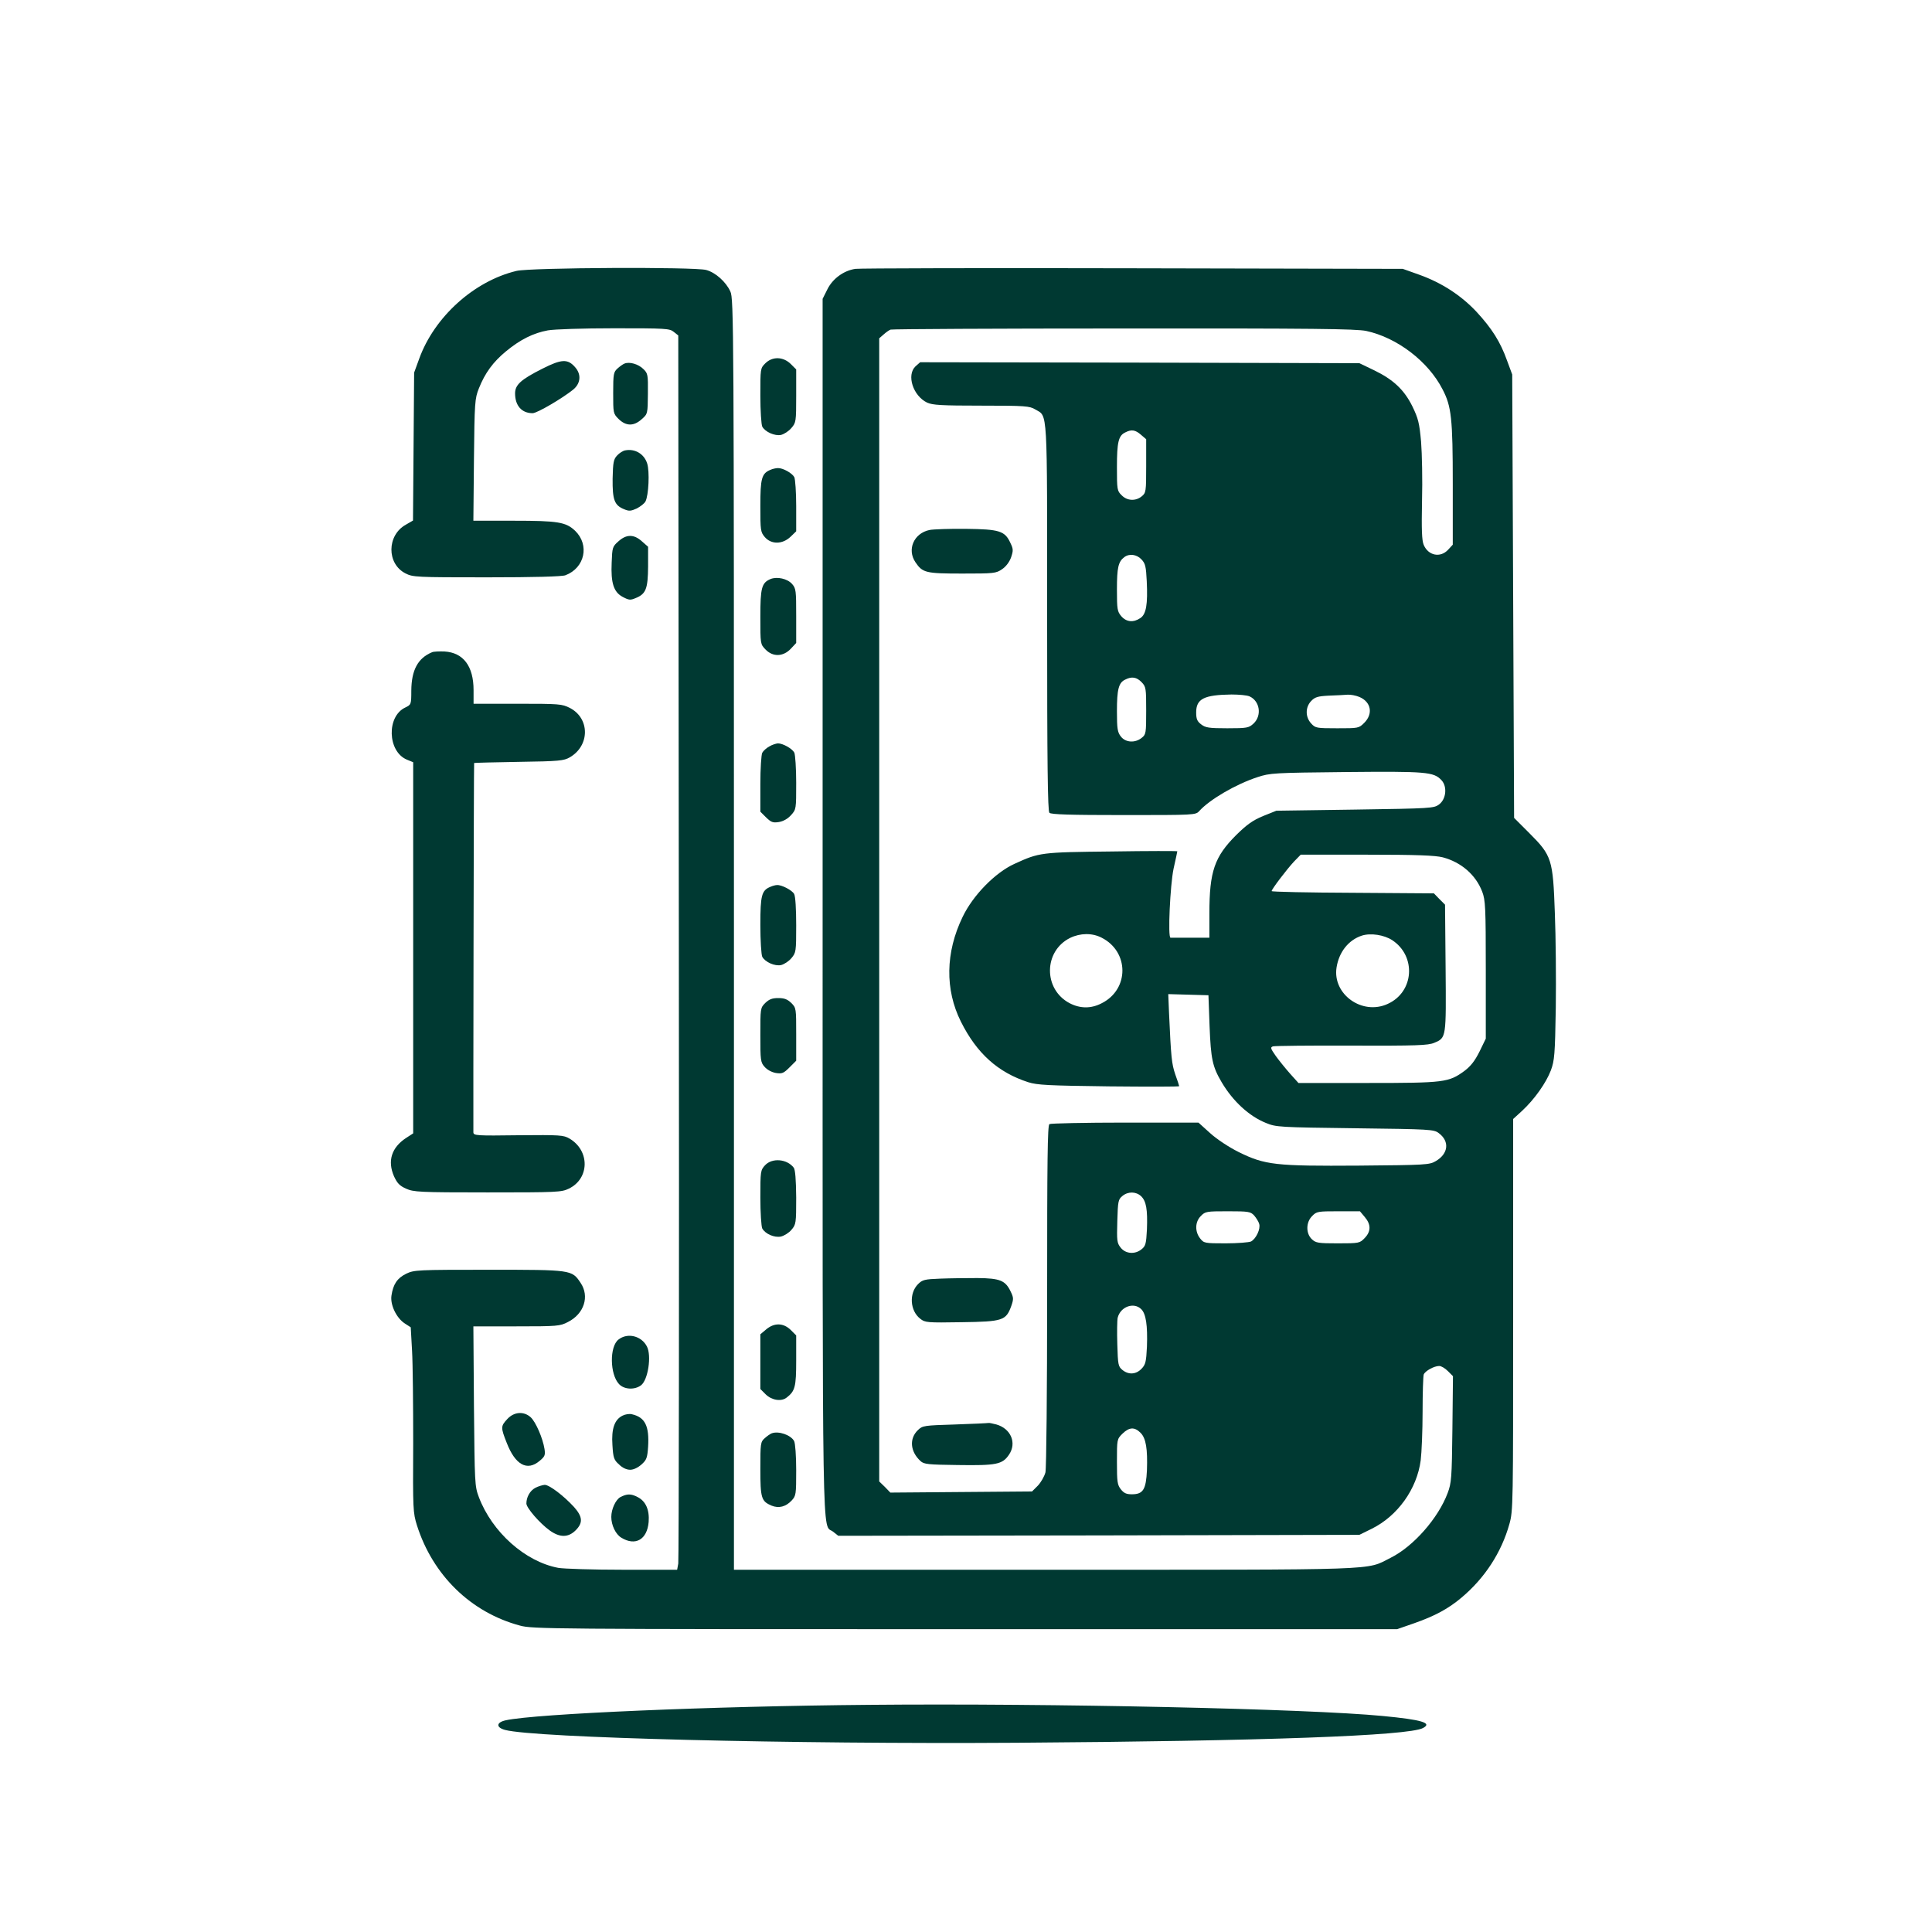 <?xml version="1.0" standalone="no"?>
<!DOCTYPE svg PUBLIC "-//W3C//DTD SVG 20010904//EN"
 "http://www.w3.org/TR/2001/REC-SVG-20010904/DTD/svg10.dtd">
<svg version="1.0" xmlns="http://www.w3.org/2000/svg"
 width="1024pt" height="1024pt" viewBox="0 0 1024 1024"
 preserveAspectRatio="xMidYMid meet">

<g transform="translate(0,1024) scale(0.1,-0.1)"
fill="#003932" stroke="none">
<path d="M2737 8804 c-225 -54 -435 -244 -515 -465 l-27 -74 -3 -392 -3 -392
-38 -22 c-101 -56 -102 -207 -2 -258 39 -20 56 -21 430 -21 251 0 400 4 418
11 103 39 129 161 51 236 -49 46 -90 53 -326 53 l-213 0 3 323 c3 306 5 325
26 378 33 83 76 141 144 197 75 62 145 97 222 111 35 6 183 11 352 11 272 0
293 -1 315 -19 l24 -19 3 -3239 c2 -1781 0 -3253 -3 -3270 l-6 -33 -288 0
c-159 0 -313 5 -342 10 -176 33 -351 190 -421 375 -22 58 -22 74 -26 483 l-3
422 228 0 c217 0 231 1 273 23 86 43 116 136 67 208 -46 69 -47 69 -486 69
-381 0 -396 -1 -438 -21 -47 -23 -69 -55 -78 -115 -8 -49 26 -120 71 -149 l31
-20 7 -125 c4 -69 6 -290 6 -490 -2 -351 -1 -368 20 -435 84 -264 285 -461
546 -531 66 -18 153 -19 2359 -19 l2290 0 92 32 c108 38 179 76 249 135 124
104 212 240 254 390 20 71 20 97 20 1110 l0 1037 47 43 c66 61 128 149 153
215 19 52 22 82 26 333 2 151 0 376 -5 500 -10 286 -16 305 -135 424 l-81 81
-5 1175 -5 1175 -27 73 c-36 101 -81 171 -161 258 -82 88 -185 155 -305 198
l-87 31 -1430 3 c-786 2 -1449 0 -1471 -3 -62 -9 -121 -52 -149 -109 l-25 -50
0 -3223 c0 -3506 -4 -3265 55 -3311 l28 -22 1381 2 1381 3 65 32 c138 68 240
211 260 363 5 41 10 157 10 257 0 100 3 189 6 198 8 19 55 45 82 45 11 0 31
-12 46 -27 l27 -27 -3 -281 c-3 -258 -5 -285 -25 -338 -50 -134 -182 -284
-303 -344 -134 -67 -16 -63 -1832 -63 l-1648 0 0 3368 c0 3235 -1 3369 -19
3407 -23 51 -79 101 -128 114 -61 17 -933 13 -1006 -5z m4504 -318 c163 -35
329 -161 405 -310 47 -90 54 -154 54 -502 l0 -321 -25 -27 c-41 -44 -105 -31
-129 26 -10 23 -12 82 -9 232 3 110 0 252 -5 315 -9 99 -15 123 -46 187 -44
89 -102 143 -206 193 l-75 36 -1164 3 -1164 2 -25 -22 c-48 -46 -13 -156 62
-192 29 -13 74 -16 288 -16 233 0 255 -2 285 -20 67 -40 63 27 63 -1103 0
-782 3 -1026 12 -1035 9 -9 110 -12 393 -12 376 0 382 0 401 21 55 61 193 142
309 180 67 22 85 23 469 27 426 4 465 1 506 -43 32 -34 25 -101 -13 -129 -27
-20 -42 -21 -445 -27 l-417 -6 -70 -28 c-55 -23 -85 -44 -143 -101 -115 -115
-142 -193 -142 -415 l0 -129 -100 0 c-55 0 -103 0 -106 0 -15 0 -2 278 16 365
11 49 20 91 20 93 0 2 -156 2 -347 -1 -377 -4 -384 -5 -517 -66 -101 -46 -219
-166 -274 -281 -91 -188 -94 -385 -9 -555 84 -168 196 -269 357 -321 48 -15
105 -18 428 -22 204 -2 372 -2 372 1 0 2 -9 30 -21 63 -19 57 -22 86 -33 327
l-4 98 106 -3 107 -3 6 -165 c7 -173 15 -213 64 -296 59 -100 145 -180 235
-216 53 -22 70 -23 472 -28 401 -5 418 -6 444 -26 58 -43 51 -109 -16 -148
-33 -20 -53 -21 -407 -24 -444 -3 -498 3 -638 72 -52 26 -116 68 -152 101
l-61 55 -389 0 c-213 0 -394 -4 -401 -8 -10 -7 -12 -191 -12 -908 0 -507 -4
-916 -9 -938 -6 -22 -24 -53 -40 -70 l-31 -31 -375 -3 -376 -3 -29 30 -30 29
0 3029 0 3030 23 20 c12 11 29 23 37 26 8 3 564 6 1235 6 1010 1 1231 -2 1286
-13z m-1194 -550 l28 -24 0 -142 c0 -137 -1 -142 -24 -161 -32 -26 -77 -24
-106 6 -24 23 -25 30 -25 149 0 132 8 167 44 184 33 17 53 14 83 -12z m3 -661
c21 -22 24 -38 28 -115 6 -123 -3 -176 -34 -196 -37 -25 -74 -21 -101 10 -21
25 -23 36 -23 142 0 115 7 147 39 171 26 20 66 15 91 -12z m1 -651 c23 -24 24
-32 24 -151 0 -119 -1 -126 -24 -144 -35 -28 -85 -25 -110 7 -18 23 -21 41
-21 135 0 115 9 151 44 167 35 18 61 13 87 -14z m572 -75 c55 -25 66 -102 21
-144 -25 -23 -34 -25 -139 -25 -98 0 -116 3 -139 21 -21 16 -26 29 -26 63 0
72 41 93 187 95 40 0 83 -4 96 -10z m582 -3 c62 -26 74 -89 26 -137 -29 -29
-31 -29 -143 -29 -110 0 -116 1 -138 25 -32 34 -32 86 -1 119 20 21 34 26 95
29 39 1 84 4 99 5 15 1 43 -4 62 -12z m442 -850 c98 -26 175 -93 209 -182 17
-45 19 -80 19 -414 l0 -365 -33 -68 c-25 -50 -46 -77 -80 -103 -84 -61 -105
-64 -513 -64 l-367 0 -44 49 c-23 26 -58 69 -76 94 -28 40 -30 46 -15 51 10 3
198 5 418 4 342 -1 405 1 437 15 64 27 63 25 60 397 l-3 335 -30 30 -29 30
-430 3 c-237 1 -430 5 -430 9 0 10 80 115 118 156 l36 37 351 0 c267 0 362 -4
402 -14z m-1808 -426 c146 -74 147 -273 1 -347 -57 -30 -115 -29 -171 0 -140
74 -138 276 3 346 54 26 117 27 167 1z m1540 -13 c129 -85 116 -275 -24 -338
-135 -62 -293 51 -271 193 13 83 64 146 134 169 47 15 118 4 161 -24z m-1331
-1357 c27 -26 35 -69 31 -176 -4 -76 -7 -88 -28 -105 -35 -29 -85 -25 -111 8
-20 25 -21 37 -18 141 3 106 5 115 27 133 30 25 72 24 99 -1z m599 -102 c11
-13 24 -33 27 -45 8 -26 -16 -78 -43 -93 -11 -5 -71 -10 -135 -10 -112 0 -115
1 -135 26 -29 37 -27 89 4 119 23 24 30 25 143 25 110 0 120 -2 139 -22z m587
-9 c33 -39 33 -76 -1 -111 -26 -27 -29 -28 -142 -28 -104 0 -117 2 -138 22
-32 30 -32 90 2 123 23 24 30 25 139 25 l114 0 26 -31z m-1185 -488 c25 -25
34 -86 30 -199 -4 -79 -7 -94 -28 -116 -29 -31 -69 -34 -102 -7 -22 18 -24 27
-27 136 -2 64 -1 128 2 141 15 59 86 84 125 45z m-4 -655 c29 -29 38 -85 34
-199 -5 -102 -20 -127 -80 -127 -29 0 -42 6 -58 26 -19 24 -21 40 -21 146 0
119 0 120 29 149 36 35 64 37 96 5z"/>
<path d="M4927 7431 c-83 -17 -121 -103 -75 -171 38 -56 54 -60 249 -60 167 0
178 1 210 23 21 14 39 38 48 63 12 36 12 44 -4 77 -29 63 -58 72 -235 74 -85
1 -172 -2 -193 -6z"/>
<path d="M4984 3463 c-83 -3 -95 -6 -118 -29 -49 -49 -43 -142 12 -184 25 -20
37 -21 218 -18 220 3 236 9 264 86 13 37 12 45 -3 76 -28 59 -56 71 -176 72
-58 0 -147 -1 -197 -3z"/>
<path d="M5063 2690 c-164 -5 -173 -6 -197 -29 -48 -45 -42 -115 13 -165 18
-17 40 -19 198 -21 204 -3 236 3 271 55 42 62 10 138 -67 160 -20 5 -38 9 -41
8 -3 -1 -82 -5 -177 -8z"/>
<path d="M4056 8314 c-26 -26 -26 -28 -26 -171 0 -80 5 -153 10 -164 16 -29
67 -51 100 -44 16 4 41 20 55 37 24 28 25 34 25 170 l0 140 -29 29 c-40 39
-97 41 -135 3z"/>
<path d="M2875 8286 c-113 -57 -145 -85 -145 -131 0 -65 35 -105 93 -105 24 0
158 79 215 125 40 33 44 81 10 119 -39 45 -72 43 -173 -8z"/>
<path d="M3310 8313 c-8 -3 -25 -15 -37 -26 -21 -19 -23 -29 -23 -130 0 -107
0 -109 29 -138 39 -38 80 -39 122 -1 32 28 32 29 33 135 1 101 0 108 -24 131
-26 26 -73 40 -100 29z"/>
<path d="M3314 7853 c-12 -2 -31 -14 -43 -27 -19 -20 -22 -36 -24 -123 -1
-112 9 -141 61 -162 26 -11 36 -10 67 4 19 10 40 26 46 37 17 32 23 160 9 202
-16 50 -64 79 -116 69z"/>
<path d="M4084 7750 c-47 -19 -54 -45 -54 -192 0 -130 1 -138 24 -165 34 -39
93 -39 136 2 l30 29 0 134 c0 73 -5 142 -10 153 -12 22 -61 49 -87 48 -10 0
-28 -4 -39 -9z"/>
<path d="M3278 7371 c-32 -28 -33 -33 -36 -113 -5 -109 11 -157 59 -182 32
-17 40 -18 68 -6 55 22 65 50 66 167 l0 105 -33 29 c-42 38 -82 38 -124 0z"/>
<path d="M4084 7171 c-47 -20 -54 -46 -54 -200 0 -144 0 -145 27 -173 39 -41
94 -39 134 3 l29 31 0 143 c0 135 -1 146 -22 170 -25 28 -79 40 -114 26z"/>
<path d="M2290 6783 c-75 -31 -109 -94 -110 -203 0 -74 -1 -75 -32 -90 -100
-47 -94 -233 8 -276 l34 -14 0 -983 0 -984 -37 -24 c-78 -51 -100 -122 -65
-203 17 -37 30 -51 64 -66 40 -18 68 -20 432 -20 370 0 392 1 431 20 110 53
112 201 4 265 -32 19 -50 20 -271 18 -221 -3 -238 -2 -239 15 -1 43 2 1957 4
1958 1 1 108 4 238 6 213 3 238 6 269 24 107 62 107 207 0 262 -42 21 -55 22
-277 22 l-233 0 0 72 c0 127 -54 199 -154 205 -28 1 -58 0 -66 -4z"/>
<path d="M4078 6284 c-15 -8 -32 -23 -38 -34 -5 -10 -10 -84 -10 -165 l0 -147
30 -30 c27 -26 36 -30 68 -25 24 4 47 17 65 37 27 30 27 32 27 171 0 77 -5
149 -10 160 -12 22 -61 49 -87 49 -10 -1 -30 -7 -45 -16z"/>
<path d="M4084 5540 c-47 -19 -54 -44 -54 -203 0 -83 5 -157 10 -168 16 -29
67 -51 100 -44 16 4 41 20 55 37 24 29 25 34 25 174 0 85 -4 154 -11 166 -10
19 -66 49 -91 47 -7 0 -23 -4 -34 -9z"/>
<path d="M4056 4924 c-26 -26 -26 -29 -26 -170 0 -134 1 -145 23 -169 13 -15
37 -28 59 -32 33 -5 41 -2 73 30 l35 35 0 140 c0 137 0 140 -26 166 -21 20
-37 26 -69 26 -32 0 -48 -6 -69 -26z"/>
<path d="M4055 4064 c-24 -26 -25 -32 -25 -171 0 -80 5 -153 10 -164 16 -29
64 -50 99 -43 17 4 43 20 56 36 24 28 25 35 25 171 -1 96 -5 147 -13 158 -36
47 -115 53 -152 13z"/>
<path d="M4061 3194 l-31 -26 0 -145 0 -145 29 -29 c32 -31 83 -39 111 -16 44
34 50 57 50 195 l0 134 -29 29 c-39 38 -87 39 -130 3z"/>
<path d="M3278 3140 c-48 -37 -46 -184 3 -236 27 -29 83 -32 117 -6 37 29 56
156 31 205 -29 57 -103 75 -151 37z"/>
<path d="M2689 2719 c-35 -38 -36 -44 -3 -127 45 -116 108 -151 174 -95 28 23
31 31 26 63 -9 57 -46 143 -73 168 -36 33 -88 30 -124 -9z"/>
<path d="M3300 2737 c-43 -21 -60 -70 -54 -156 4 -68 8 -79 35 -103 18 -18 40
-28 59 -28 18 0 41 11 60 28 27 24 31 35 35 93 7 111 -16 157 -85 173 -14 4
-36 0 -50 -7z"/>
<path d="M4090 2643 c-8 -3 -25 -15 -37 -26 -22 -19 -23 -28 -23 -162 0 -155
5 -172 59 -195 39 -16 76 -6 107 27 23 25 24 32 24 160 0 77 -5 143 -11 155
-17 32 -82 55 -119 41z"/>
<path d="M2837 2354 c-28 -15 -47 -49 -47 -83 0 -23 71 -105 124 -143 53 -38
98 -38 137 1 40 40 37 72 -8 123 -55 60 -131 118 -156 118 -12 -1 -35 -8 -50
-16z"/>
<path d="M3288 2305 c-25 -14 -48 -64 -48 -105 0 -44 23 -92 53 -110 75 -46
137 -10 145 83 5 64 -15 110 -58 132 -36 19 -57 18 -92 0z"/>
<path d="M4605 1204 c-833 -7 -1766 -47 -1925 -82 -50 -11 -52 -38 -3 -51 159
-42 1517 -76 2713 -68 1309 9 2075 37 2152 78 51 27 -4 44 -214 64 -394 38
-1746 68 -2723 59z"/>
</g>
</svg>
